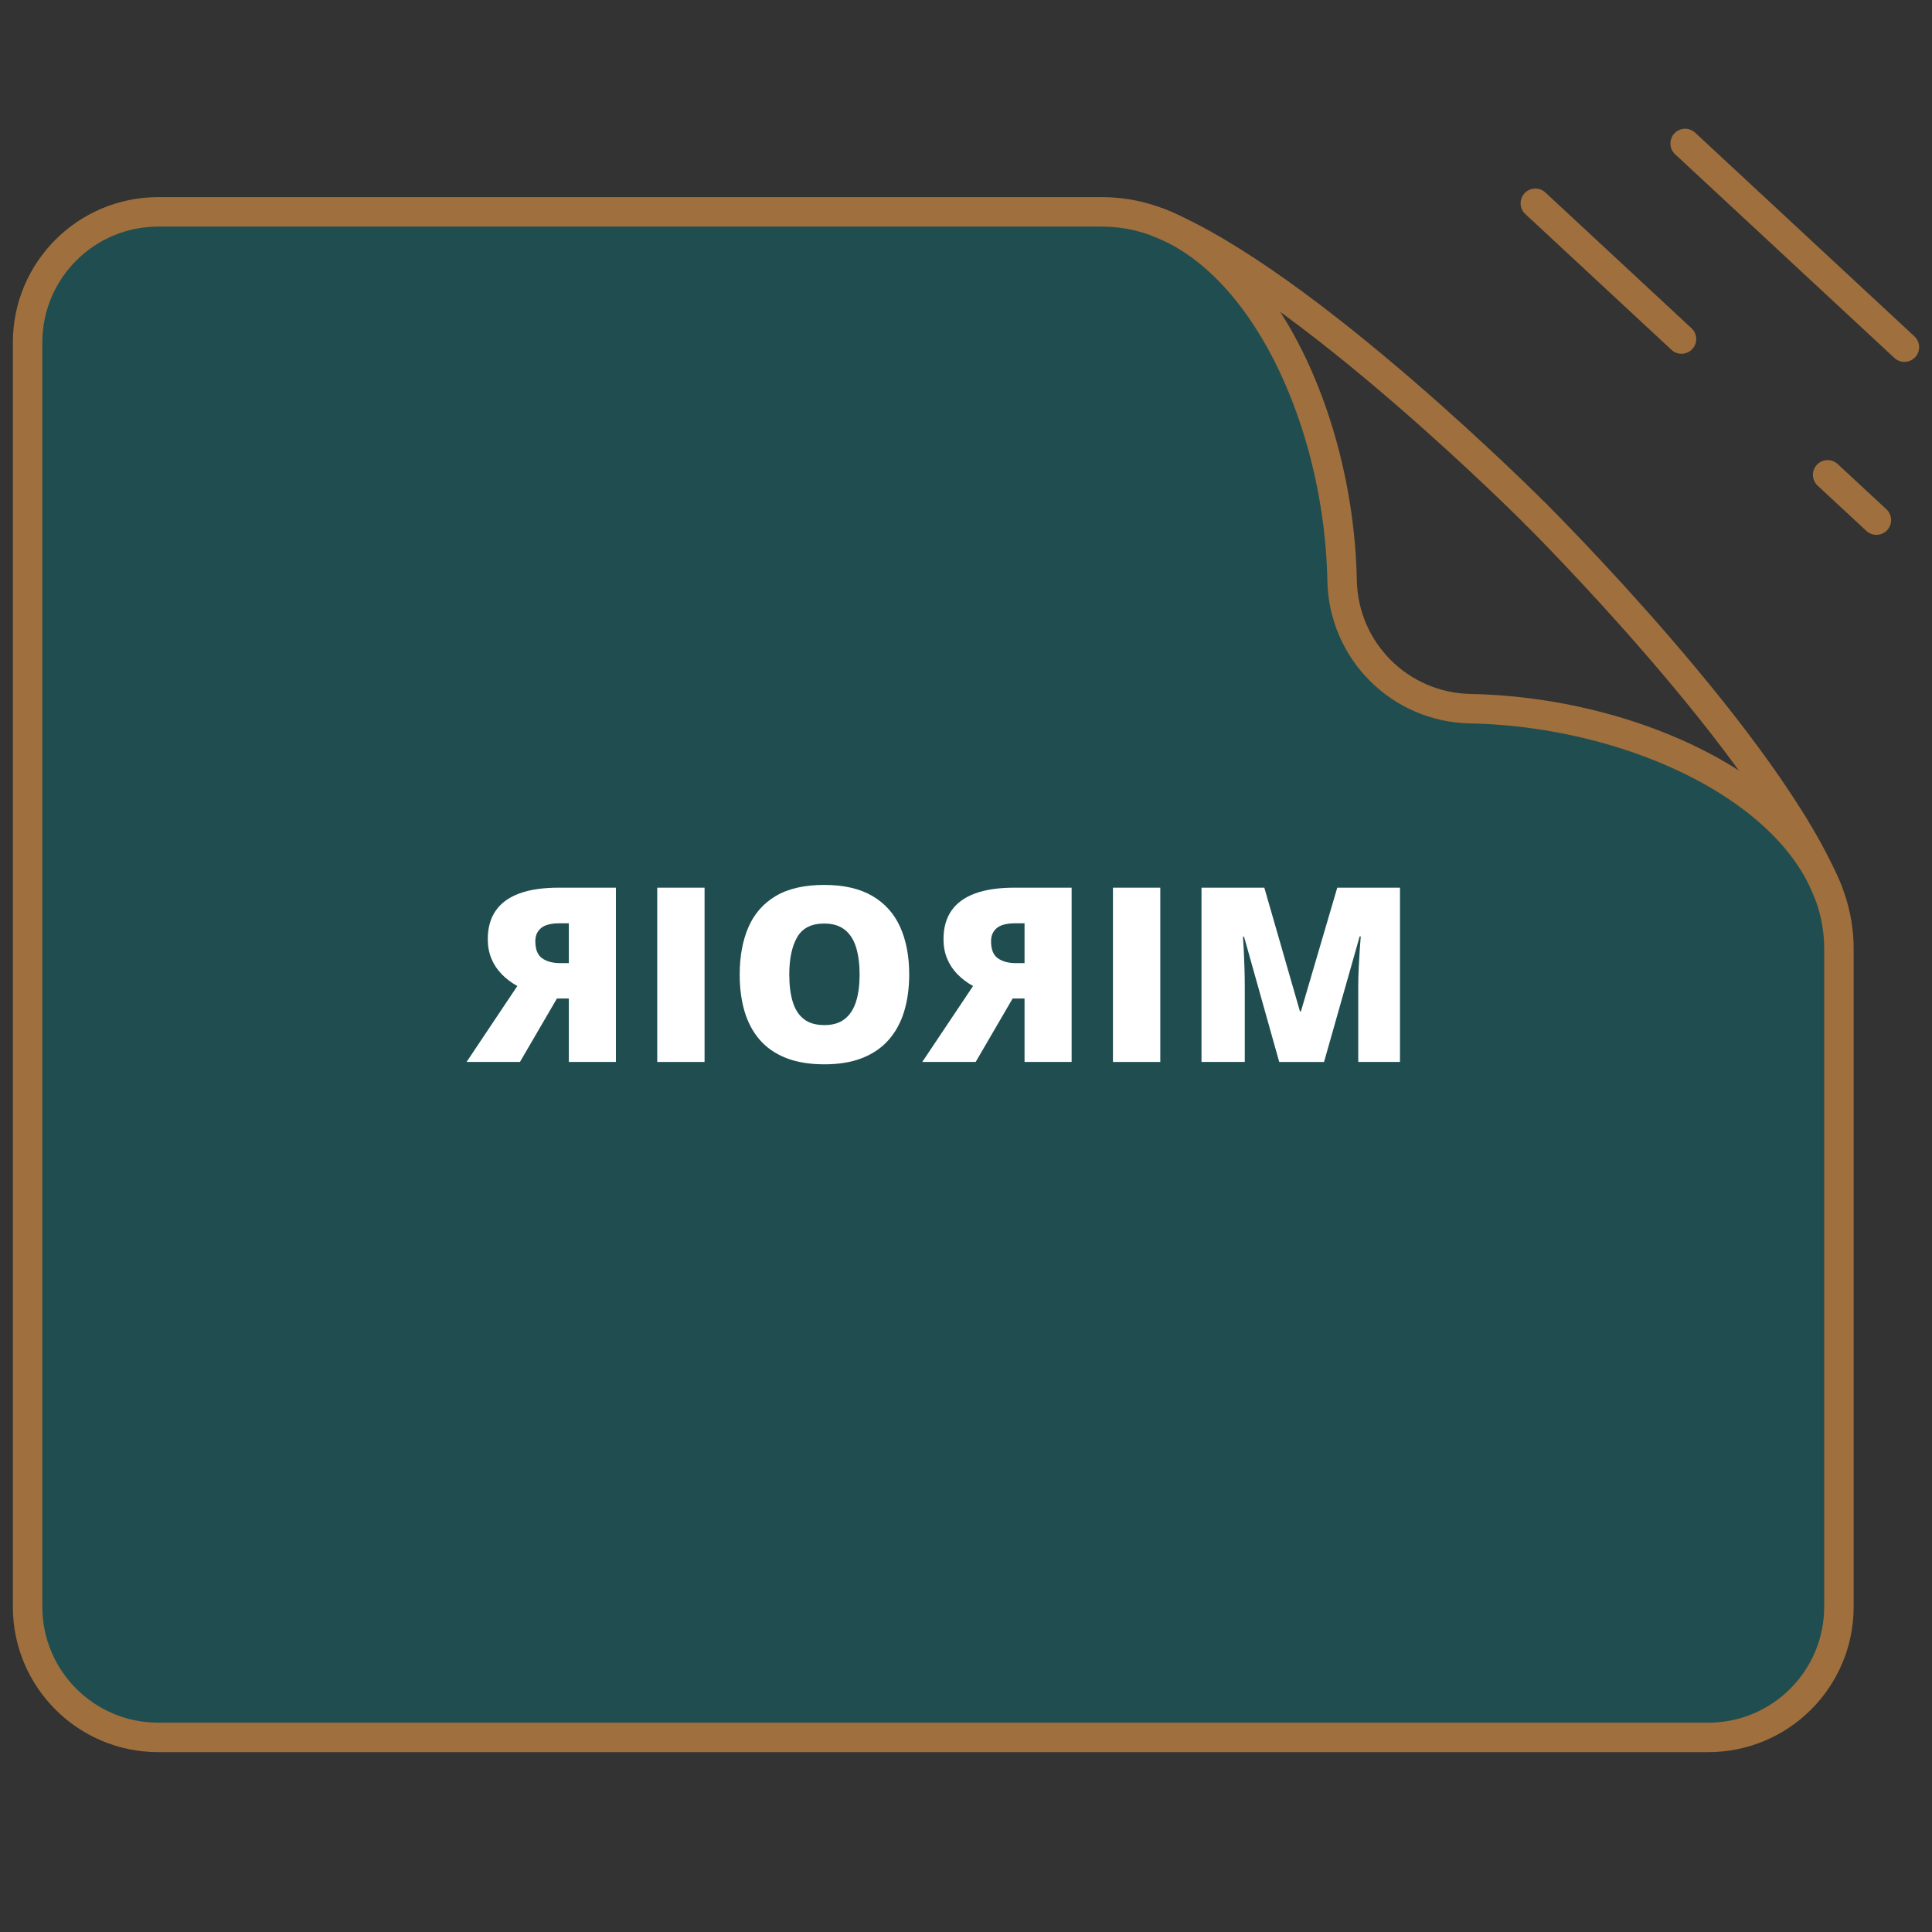<?xml version="1.0" encoding="UTF-8"?><svg id="Calque_1" xmlns="http://www.w3.org/2000/svg" viewBox="0 0 140 140"><rect x="0" y="0" width="140" height="140" fill="#333333" stroke="none"/><path d="M133.255,68.745c0-10.289-13.901-17.146-26.706-17.391-5.106-.098-9.198-4.19-9.296-9.296-.246-12.803-7.103-26.705-17.391-26.705H11.463c-5.226,0-9.463,4.237-9.463,9.463v91.62c0,5.226,4.237,9.463,9.463,9.463h112.329c5.226,0,9.463-4.237,9.463-9.463v-47.69Z" fill="#204e50"/><path d="M111.322,37.288s-16.772-16.889-27.361-21.161" fill="none" stroke="#9f6f3d" stroke-linecap="round" stroke-linejoin="round" stroke-width="2.135"/><path d="M111.322,37.288s16.889,16.772,21.161,27.361" fill="none" stroke="#9f6f3d" stroke-linecap="round" stroke-linejoin="round" stroke-width="2.135"/><line x1="135.97" y1="37.688" x2="132.438" y2="34.408" fill="none" stroke="#9f6f3d" stroke-linecap="round" stroke-linejoin="round" stroke-width="2.135"/><line x1="121.848" y1="24.569" x2="111.256" y2="14.73" fill="none" stroke="#9f6f3d" stroke-linecap="round" stroke-linejoin="round" stroke-width="2.135"/><line x1="138" y1="25.156" x2="122.111" y2="10.396" fill="none" stroke="#9f6f3d" stroke-linecap="round" stroke-linejoin="round" stroke-width="2.135"/><path d="M133.255,68.745c0-10.289-13.901-17.146-26.706-17.391-5.106-.098-9.198-4.19-9.296-9.296-.246-12.803-7.103-26.705-17.391-26.705H11.463c-5.226,0-9.463,4.237-9.463,9.463v91.62c0,5.226,4.237,9.463,9.463,9.463h112.329c5.226,0,9.463-4.237,9.463-9.463v-47.69Z" fill="none" stroke="#9f6f3d" stroke-linecap="round" stroke-linejoin="round" stroke-width="2.135"/><path d="M92.697,76.953l-2.549-9.078h-.078c.018.237.036.557.057.963.02.406.037.838.052,1.295.014.458.022.886.022,1.283v5.537h-3.136v-12.628h4.552s2.583,8.966,2.583,8.966h.069s2.634-8.966,2.634-8.966h4.544v12.628h-3.023v-5.484c0-.432.011-.882.035-1.348.023-.466.047-.901.073-1.304.026-.403.05-.723.073-.959h-.079s-2.582,9.096-2.582,9.096h-3.248Z" fill="#fff"/><path d="M80.649,76.953v-12.628h3.43v12.628h-3.43Z" fill="#fff"/><path d="M77.654,64.325v12.628h-3.412v-4.596s-.864,0-.864,0l-2.677,4.596h-3.87s3.68-5.502,3.68-5.502c-.443-.248-.825-.537-1.144-.868s-.566-.707-.739-1.128c-.173-.42-.258-.886-.258-1.399,0-.824.191-1.512.574-2.065.383-.552.955-.969,1.715-1.248s1.714-.419,2.859-.419h4.138ZM72.23,67.253c-.276.229-.414.55-.414.958,0,.593.166,1.005.501,1.235.334.231.763.345,1.287.345h.639s0-2.885,0-2.885h-.674c-.616,0-1.063.116-1.339.346Z" fill="#fff"/><path d="M54.232,67.192c.42-.973,1.081-1.727,1.981-2.263.901-.535,2.072-.804,3.511-.804,1.417,0,2.58.267,3.49.799.911.533,1.582,1.285,2.018,2.255.434.97.652,2.112.652,3.424,0,.985-.121,1.877-.363,2.677-.242.801-.614,1.487-1.114,2.06-.501.574-1.139,1.014-1.913,1.322-.775.308-1.692.462-2.752.462-1.082,0-2.012-.154-2.79-.462s-1.414-.75-1.909-1.326-.859-1.262-1.093-2.06c-.234-.797-.349-1.683-.349-2.655,0-1.314.21-2.456.631-3.43ZM62.036,68.651c-.17-.553-.443-.979-.821-1.278-.377-.3-.873-.45-1.49-.45-.926,0-1.58.331-1.961.993-.379.663-.57,1.564-.57,2.704,0,.76.082,1.413.246,1.961.164.547.432.966.803,1.261.372.294.871.44,1.499.44.605,0,1.095-.147,1.469-.44.374-.295.647-.714.821-1.261.173-.548.258-1.201.258-1.961s-.085-1.417-.254-1.97Z" fill="#fff"/><path d="M47.626,76.953v-12.628h3.429v12.628h-3.429Z" fill="#fff"/><path d="M44.631,64.325v12.628h-3.411v-4.596s-.864,0-.864,0l-2.678,4.596h-3.869s3.679-5.502,3.679-5.502c-.442-.248-.825-.537-1.144-.868s-.565-.707-.738-1.128c-.173-.42-.259-.886-.259-1.399,0-.824.191-1.512.575-2.065.382-.552.954-.969,1.715-1.248.76-.279,1.713-.419,2.859-.419h4.137ZM39.206,67.253c-.276.229-.414.55-.414.958,0,.593.167,1.005.501,1.235s.763.345,1.287.345h.64s0-2.885,0-2.885h-.674c-.616,0-1.063.116-1.34.346Z" fill="#fff"/></svg>